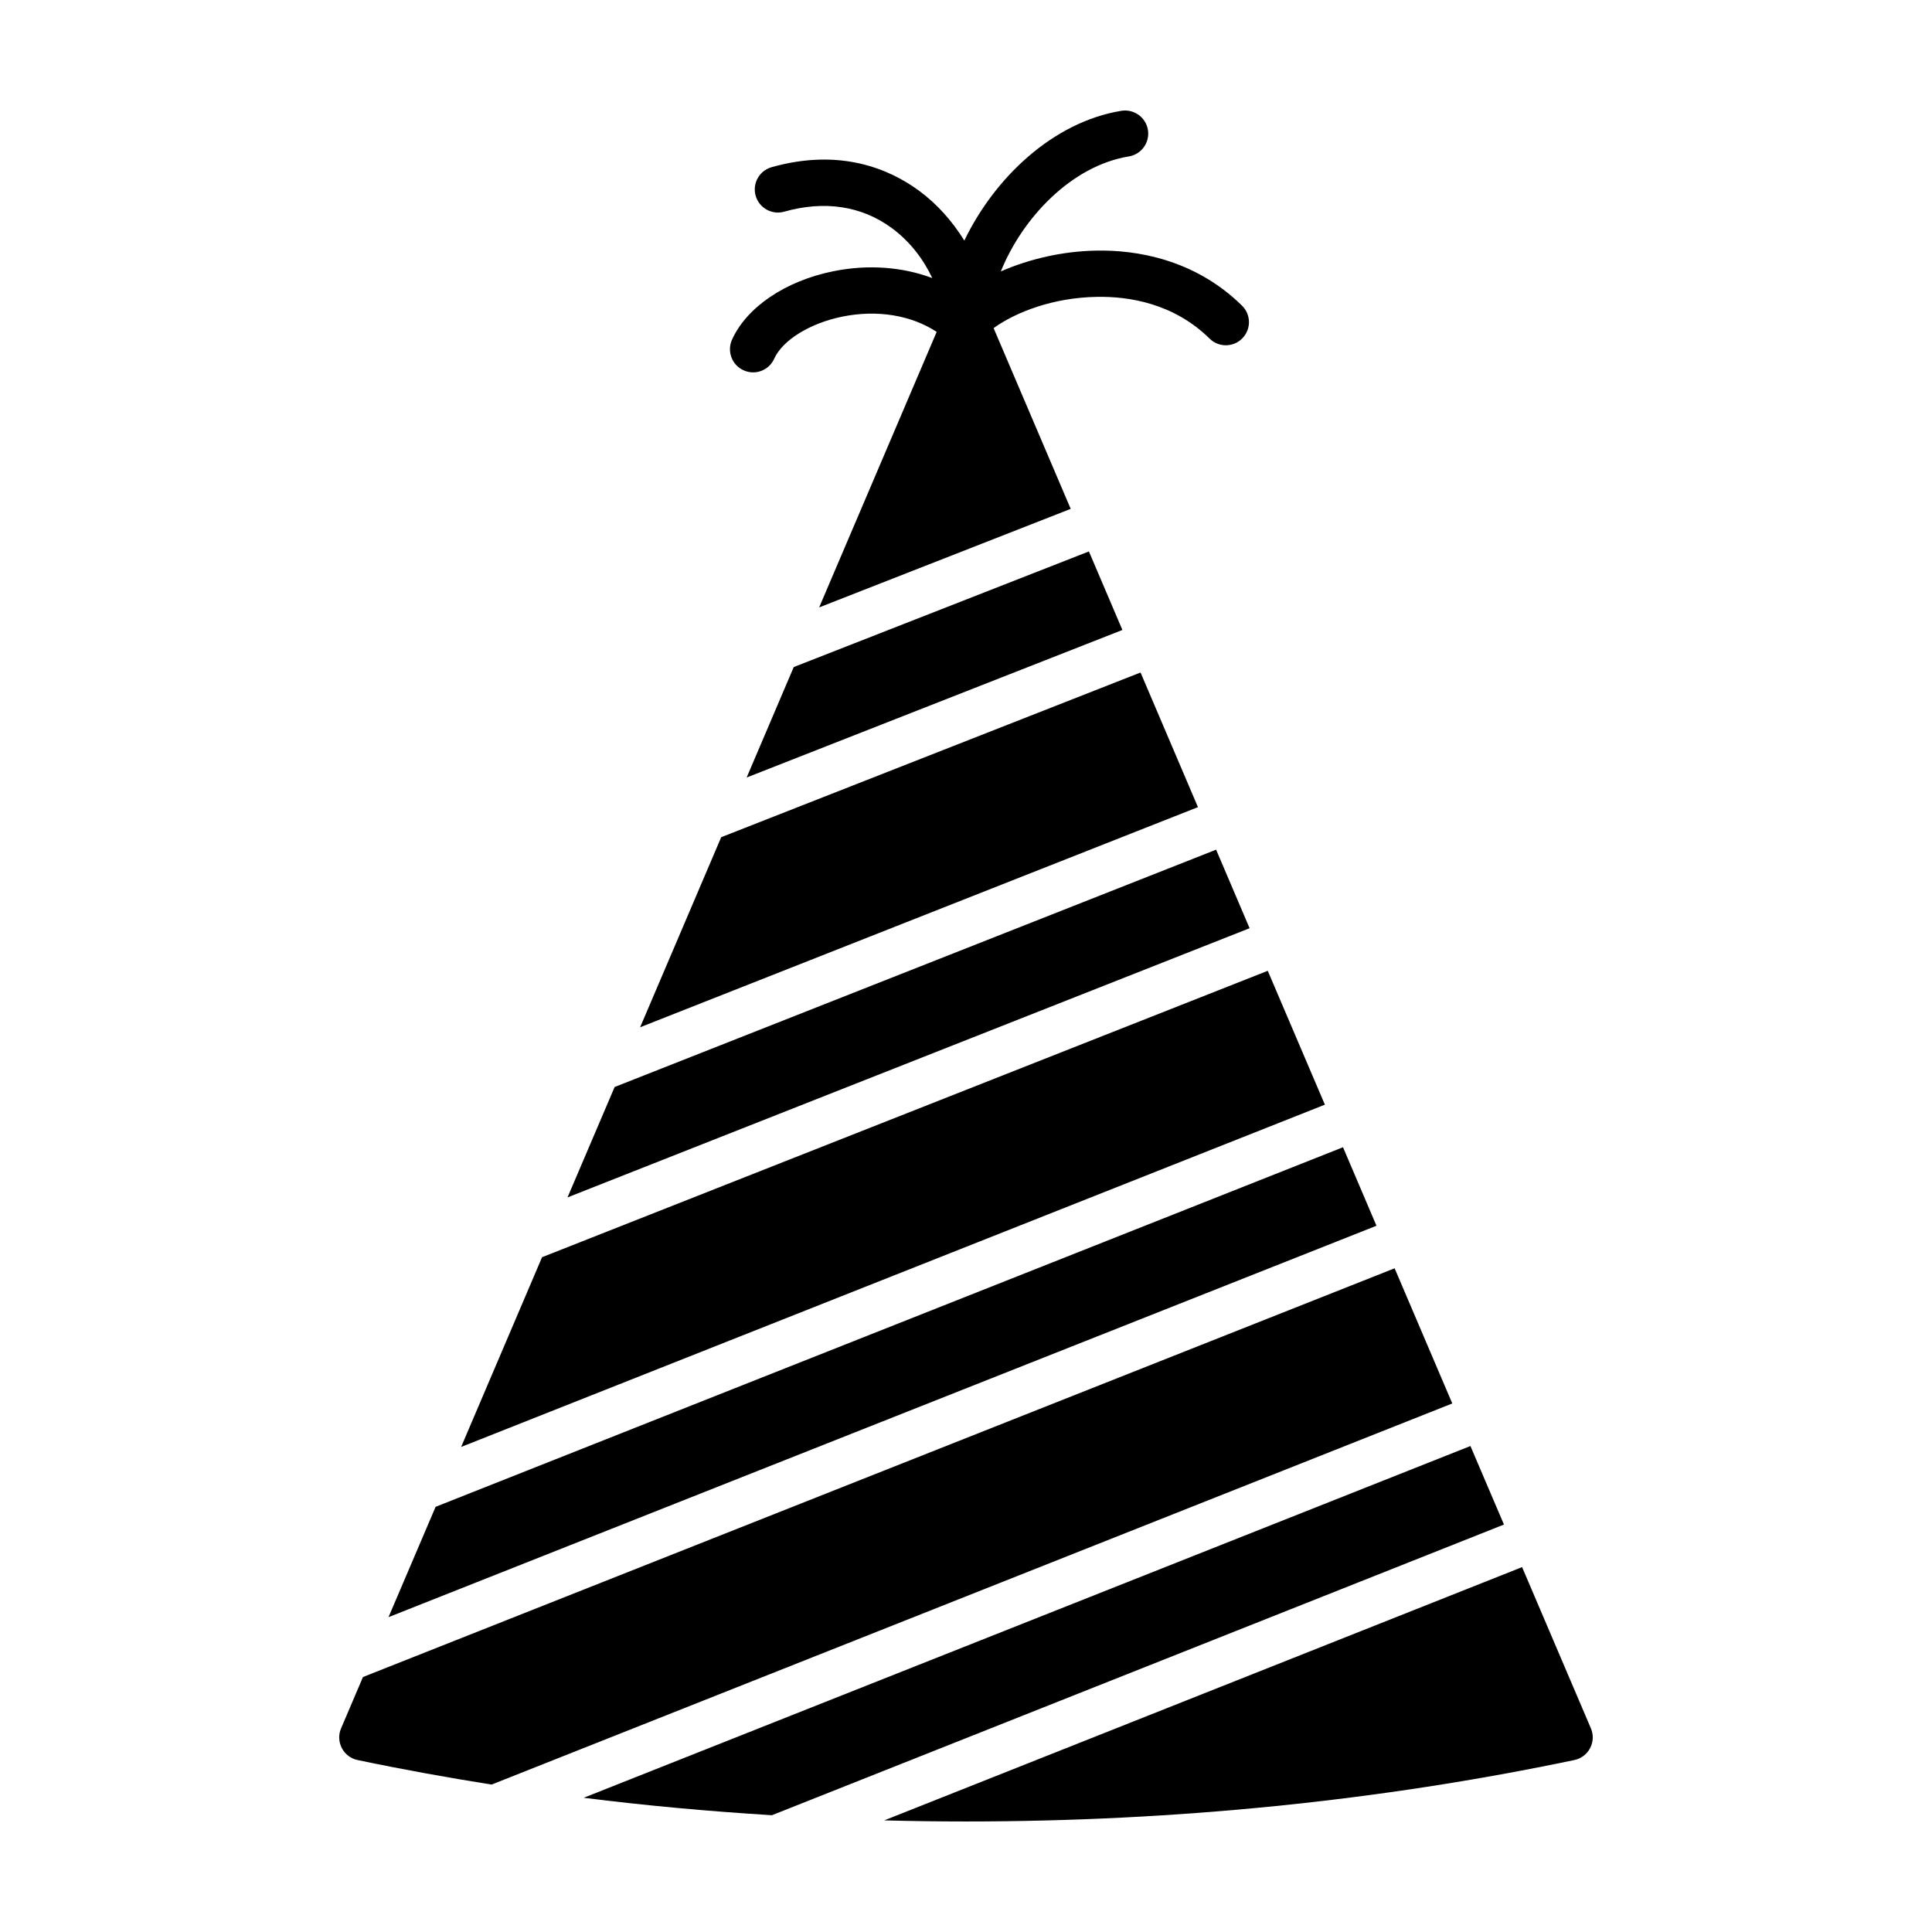 <?xml version="1.0" encoding="UTF-8"?>
<!-- Uploaded to: ICON Repo, www.svgrepo.com, Generator: ICON Repo Mixer Tools -->
<svg fill="#000000" width="800px" height="800px" version="1.1" viewBox="144 144 512 512" xmlns="http://www.w3.org/2000/svg">
 <g>
  <path d="m461.47 357.9-15.215-35.68-111.13 43.648-21.484 50.367z"/>
  <path d="m533.68 527.21-235 93.219c16.434 2.074 33.086 3.582 49.883 4.625l194-77.031z"/>
  <path d="m306.88 432.07-12.484 29.258 180.76-71.34-8.875-20.816z"/>
  <path d="m341.87 350.05 99.578-39.102-8.875-20.812-78.223 30.641z"/>
  <path d="m341.07 242.14c0.812 0.367 1.672 0.543 2.508 0.543 2.336 0 4.57-1.344 5.586-3.613 2.227-4.941 9.512-9.438 18.121-11.176 9.25-1.867 18.262-0.336 24.945 4.055l-31.145 73.023 66.664-26.117-20.434-47.906c5.844-4.219 15.738-8.086 27.367-8.277 8.422-0.16 20.34 1.672 29.875 11.062 2.414 2.379 6.297 2.348 8.664-0.066 2.379-2.414 2.348-6.293-0.07-8.664-12.566-12.379-28.145-14.812-38.668-14.59-8.797 0.145-17.695 2.203-25.258 5.516 5.738-14.211 18.742-27.992 33.93-30.477 3.336-0.543 5.598-3.691 5.055-7.031-0.543-3.344-3.715-5.598-7.031-5.059-18.258 2.988-33.695 17.898-41.621 34.391-3.164-5.113-7.238-9.723-12.07-13.262-7.734-5.664-20.773-11.332-39.004-6.188-3.254 0.922-5.148 4.301-4.231 7.562 0.926 3.254 4.312 5.144 7.562 4.231 10.664-3.019 20.496-1.531 28.434 4.277 4.996 3.656 8.535 8.465 10.812 13.312-7.914-2.961-17.039-3.668-26.207-1.809-12.691 2.562-22.984 9.516-26.867 18.156-1.383 3.086-0.012 6.719 3.082 8.105z"/>
  <path d="m528.87 515.93-15.281-35.82-273.4 108.32-5.801 13.602c-0.727 1.688-0.645 3.606 0.203 5.234s2.383 2.793 4.176 3.164c11.695 2.457 23.547 4.602 35.508 6.504z"/>
  <path d="m547.37 559.3-169.04 67.121c7.199 0.188 14.418 0.289 21.664 0.289 55.5-0.004 109.74-5.477 161.23-16.285 1.793-0.371 3.332-1.535 4.176-3.164 0.848-1.629 0.926-3.547 0.203-5.234z"/>
  <path d="m479.97 401.27-192.32 75.902-21.445 50.285 228.9-90.707z"/>
  <path d="m499.91 448.03-240.47 95.293-12.48 29.242 261.82-103.73z"/>
 </g>
</svg>